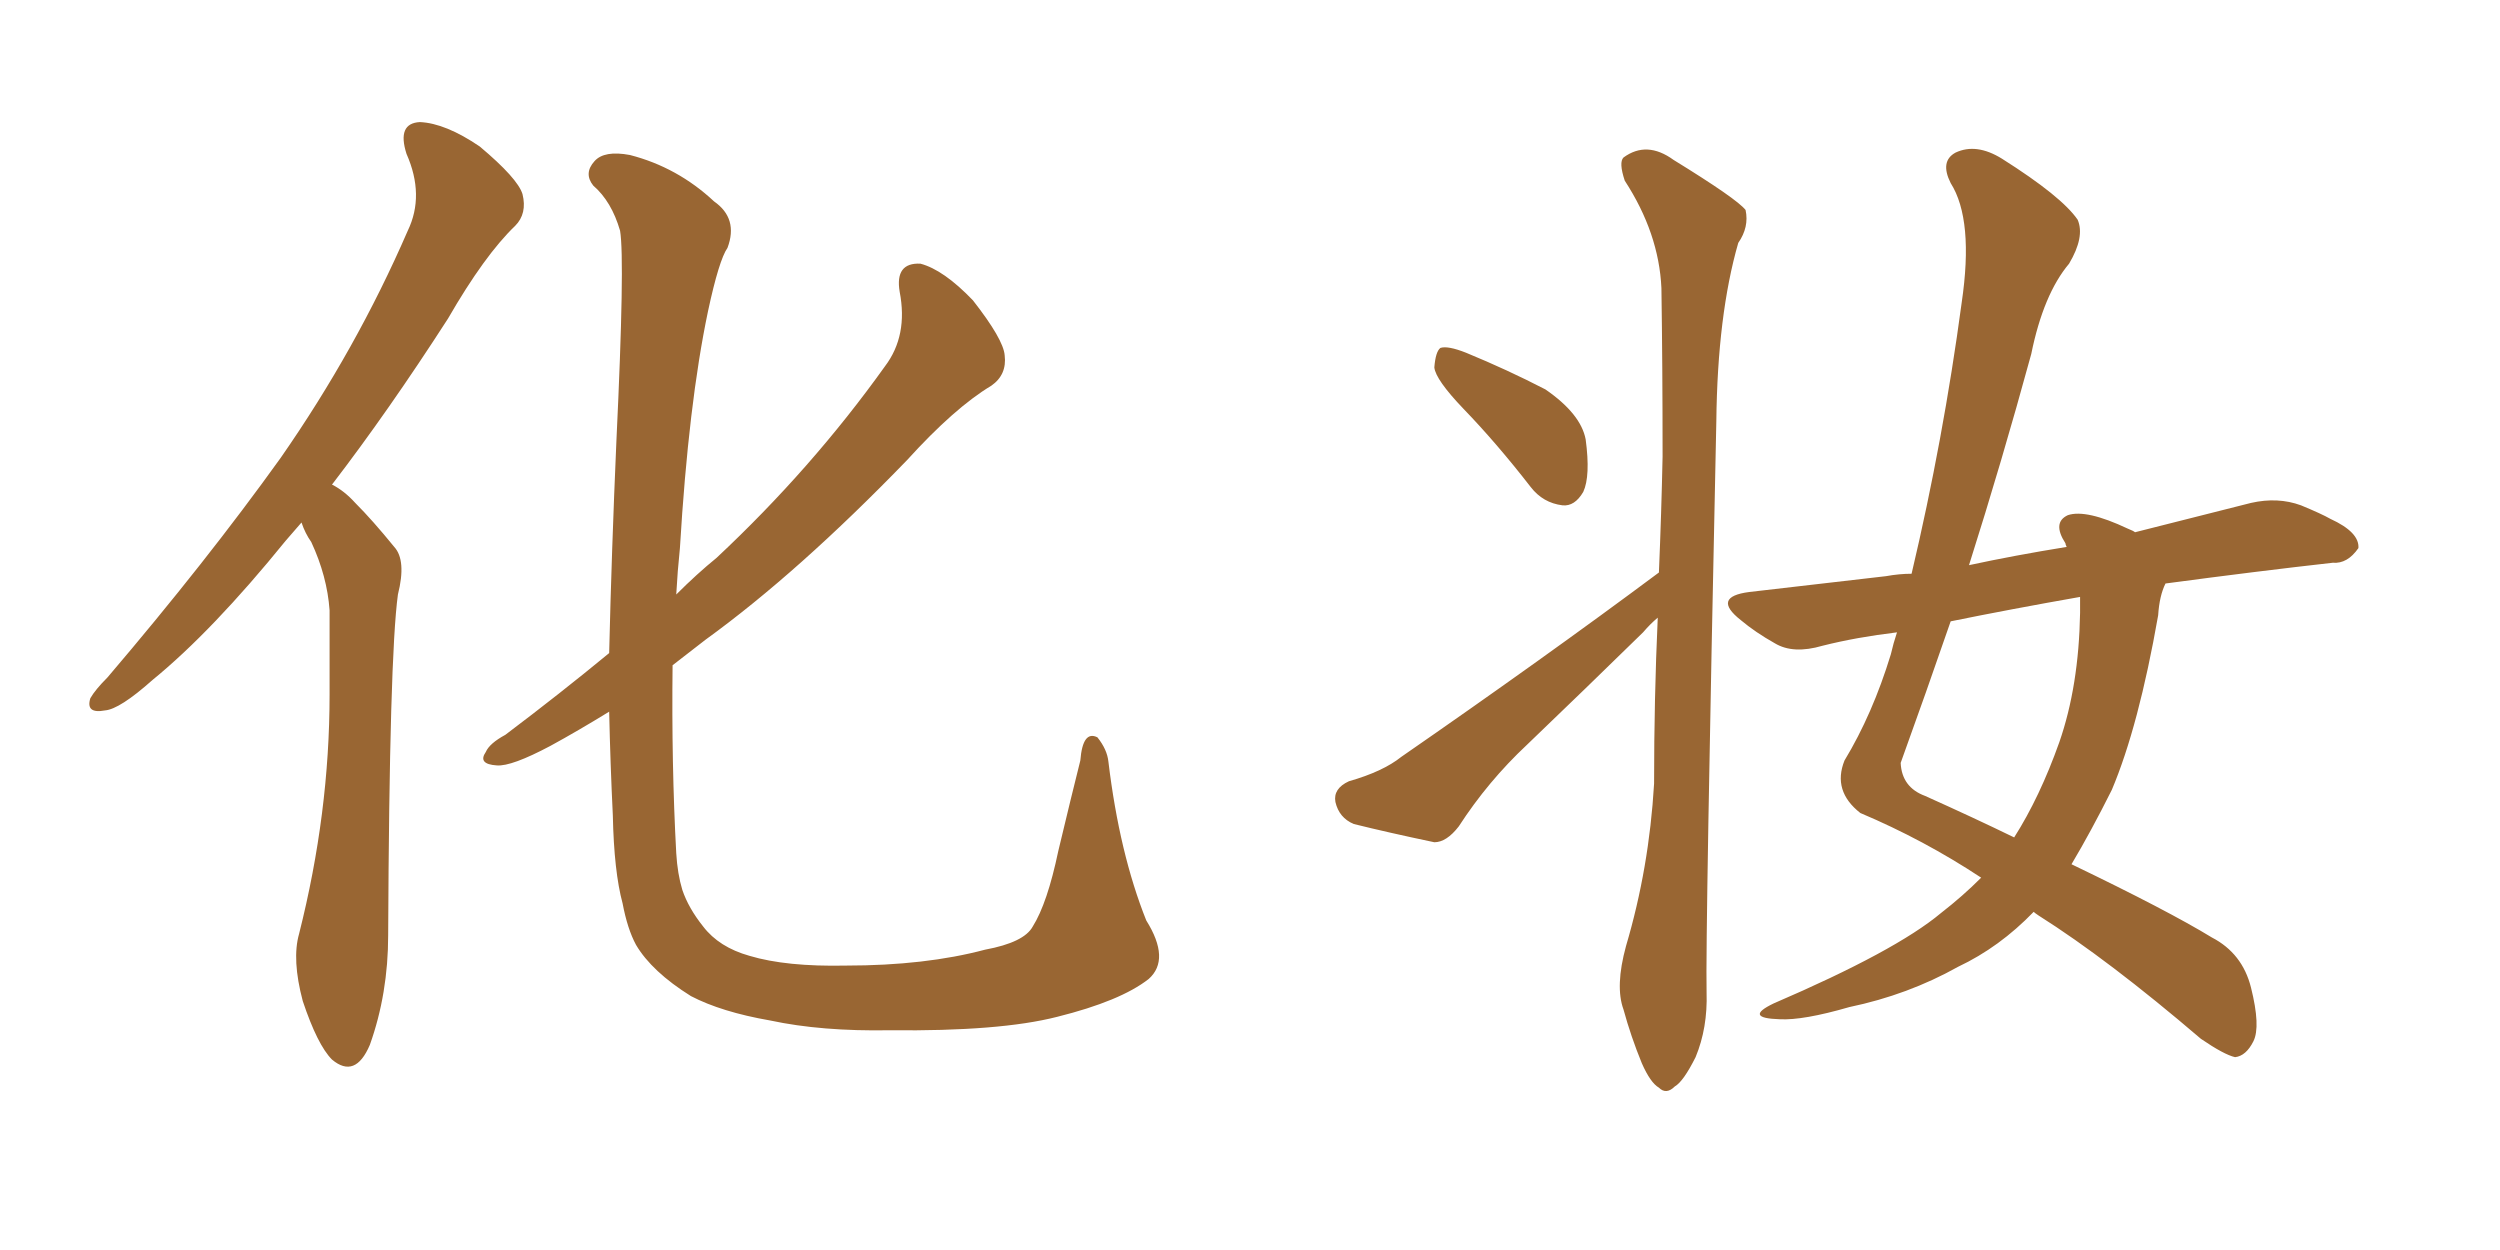 <svg xmlns="http://www.w3.org/2000/svg" xmlns:xlink="http://www.w3.org/1999/xlink" width="300" height="150"><path fill="#996633" padding="10" d="M36.18 62.70L36.18 62.70Q35.16 63.87 34.28 64.89L34.28 64.89Q25.49 75.73 18.31 81.59L18.31 81.59Q14.36 85.11 12.60 85.25L12.60 85.25Q10.25 85.69 10.84 83.79L10.84 83.79Q11.43 82.76 12.89 81.30L12.89 81.30Q24.76 67.38 33.69 54.93L33.69 54.93Q42.77 41.89 48.93 27.69L48.93 27.69Q50.98 23.44 48.78 18.46L48.78 18.46Q47.61 14.79 50.39 14.65L50.39 14.65Q53.47 14.79 57.57 17.58L57.57 17.58Q62.11 21.39 62.70 23.29L62.70 23.29Q63.28 25.63 61.82 27.10L61.82 27.10Q58.15 30.62 53.76 38.23L53.76 38.23Q46.58 49.37 39.84 58.15L39.84 58.15Q41.31 58.89 42.63 60.35L42.63 60.35Q44.68 62.40 47.31 65.63L47.31 65.63Q48.78 67.24 47.75 71.34L47.75 71.34Q46.73 78.81 46.58 112.21L46.58 112.21Q46.58 119.24 44.38 125.39L44.38 125.39Q42.63 129.49 39.84 127.15L39.84 127.15Q38.09 125.39 36.33 120.12L36.33 120.12Q35.01 115.14 35.89 112.06L35.89 112.06Q39.55 97.56 39.55 83.35L39.55 83.35Q39.55 78.52 39.55 73.24L39.55 73.24Q39.26 69.14 37.35 65.04L37.35 65.04Q36.62 64.01 36.18 62.70ZM137.84 117.48L137.84 117.48L137.84 117.48Q134.47 120.12 126.86 122.02L126.86 122.02Q119.97 123.78 106.79 123.63L106.79 123.63Q98.58 123.78 92.43 122.46L92.43 122.46Q86.57 121.44 82.91 119.53L82.91 119.53Q78.22 116.60 76.32 113.38L76.32 113.38Q75.29 111.47 74.71 108.40L74.71 108.40Q73.68 104.59 73.54 97.85L73.54 97.85Q73.24 91.70 73.10 85.40L73.10 85.40Q69.29 87.74 66.06 89.50L66.06 89.50Q61.38 91.99 59.62 91.85L59.62 91.85Q57.28 91.70 58.30 90.23L58.30 90.23Q58.74 89.21 60.64 88.18L60.64 88.18Q67.24 83.20 73.10 78.37L73.10 78.37Q73.39 66.21 73.97 52.88L73.97 52.88Q75 31.20 74.41 27.69L74.41 27.69Q73.39 24.17 71.19 22.27L71.19 22.27Q70.02 20.80 71.34 19.34L71.34 19.34Q72.51 18.02 75.59 18.60L75.59 18.60Q81.30 20.07 85.69 24.17L85.69 24.17Q88.62 26.22 87.30 29.74L87.30 29.74Q86.28 31.20 84.96 37.35L84.96 37.35Q82.62 48.49 81.59 65.77L81.59 65.77Q81.30 68.55 81.15 71.34L81.15 71.34Q83.64 68.85 85.99 66.94L85.99 66.94Q97.41 56.25 106.20 43.95L106.20 43.95Q108.98 40.28 107.96 35.01L107.96 35.01Q107.37 31.49 110.45 31.64L110.45 31.64Q113.23 32.37 116.75 36.04L116.75 36.04Q120.41 40.72 120.56 42.63L120.56 42.63Q120.85 44.97 118.95 46.29L118.95 46.29Q114.55 48.93 108.84 55.22L108.84 55.22Q95.80 68.70 84.67 76.76L84.67 76.76Q82.62 78.37 80.71 79.83L80.71 79.83Q80.57 91.70 81.15 102.39L81.15 102.39Q81.30 104.88 81.88 106.79L81.88 106.79Q82.62 108.98 84.38 111.18L84.38 111.18Q86.28 113.67 89.94 114.70L89.94 114.70Q94.34 116.02 101.51 115.87L101.51 115.87Q111.04 115.87 118.21 113.96L118.21 113.96Q122.90 113.09 123.93 111.18L123.93 111.18Q125.68 108.40 127.00 102.10L127.00 102.10Q128.61 95.36 129.64 91.26L129.64 91.26Q129.93 87.60 131.69 88.48L131.69 88.48Q132.86 89.94 133.01 91.41L133.01 91.41Q134.33 102.39 137.55 110.45L137.55 110.45Q140.48 115.14 137.84 117.48ZM175.63 49.07L175.63 49.07Q172.27 45.56 172.12 44.09L172.12 44.09Q172.27 42.19 172.85 41.75L172.85 41.75Q173.73 41.46 175.93 42.33L175.93 42.33Q180.91 44.38 185.45 46.73L185.45 46.73Q189.70 49.66 190.28 52.73L190.28 52.73Q190.87 57.13 189.99 59.03L189.99 59.03Q188.96 60.79 187.50 60.64L187.50 60.64Q185.16 60.35 183.69 58.45L183.69 58.45Q179.59 53.17 175.63 49.07ZM199.07 68.70L199.07 68.70Q199.37 61.52 199.51 54.79L199.51 54.79Q199.51 43.95 199.37 34.57L199.37 34.57Q199.07 27.98 194.97 21.68L194.97 21.68Q194.24 19.48 194.82 18.90L194.82 18.90Q197.61 16.85 200.83 19.19L200.83 19.19Q208.45 23.88 209.47 25.20L209.47 25.20Q209.91 27.25 208.59 29.15L208.59 29.15Q206.10 37.79 205.96 50.54L205.96 50.54Q204.64 112.35 204.79 119.09L204.79 119.09Q204.93 123.34 203.47 126.86L203.47 126.86Q202.00 129.79 200.98 130.37L200.98 130.37Q199.95 131.40 199.07 130.52L199.07 130.52Q198.05 129.93 197.02 127.59L197.02 127.59Q195.70 124.37 194.82 121.14L194.82 121.14Q193.80 118.36 195.12 113.53L195.12 113.53Q197.90 104.15 198.49 94.04L198.49 94.04Q198.49 83.79 198.93 74.12L198.93 74.12Q198.05 74.85 197.17 75.88L197.17 75.88Q190.28 82.62 183.25 89.36L183.25 89.36Q178.56 93.75 175.05 99.17L175.05 99.17Q173.58 101.07 172.12 101.07L172.12 101.07Q166.55 99.90 162.45 98.88L162.45 98.88Q160.69 98.14 160.25 96.24L160.25 96.24Q159.96 94.63 161.87 93.75L161.87 93.75Q165.97 92.58 168.16 90.82L168.16 90.82Q185.30 78.96 199.07 68.70ZM237.74 105.32L237.74 105.32Q230.86 100.78 223.24 97.56L223.24 97.56Q219.87 94.92 221.34 91.26L221.34 91.26Q224.71 85.69 226.90 78.52L226.90 78.52Q227.20 77.20 227.64 75.88L227.64 75.88Q222.80 76.46 218.70 77.49L218.70 77.49Q215.19 78.52 212.99 77.20L212.99 77.20Q210.64 75.88 208.89 74.41L208.89 74.41Q205.37 71.63 209.91 71.04L209.91 71.04Q218.70 70.02 226.32 69.14L226.32 69.14Q227.93 68.85 229.39 68.85L229.39 68.85Q233.20 52.73 235.40 36.33L235.40 36.33Q236.87 26.37 234.08 21.97L234.08 21.97Q232.76 19.34 234.67 18.31L234.67 18.31Q237.16 17.14 240.23 19.04L240.23 19.04Q247.41 23.58 249.32 26.37L249.32 26.37Q250.20 28.42 248.29 31.64L248.29 31.64Q245.21 35.30 243.75 42.48L243.75 42.48Q240.23 55.37 236.28 67.82L236.28 67.82Q241.70 66.65 248.00 65.63L248.00 65.63Q247.85 65.33 247.85 65.19L247.85 65.19Q246.24 62.70 248.14 61.82L248.14 61.82Q250.34 61.08 255.32 63.43L255.32 63.43Q256.05 63.72 256.20 63.87L256.20 63.87Q263.09 62.11 270.12 60.35L270.12 60.35Q273.34 59.62 276.12 60.64L276.12 60.64Q278.61 61.67 279.64 62.26L279.64 62.26Q283.15 63.87 283.01 65.77L283.01 65.77Q281.69 67.68 279.93 67.53L279.93 67.53Q270.85 68.55 259.86 70.02L259.86 70.02Q259.13 71.48 258.98 73.83L258.98 73.83Q256.64 87.16 253.42 94.78L253.42 94.78Q250.93 99.76 248.58 103.71L248.58 103.71Q260.16 109.28 265.43 112.50L265.43 112.50Q269.09 114.40 270.12 118.51L270.12 118.51Q271.29 123.19 270.41 124.95L270.41 124.95Q269.53 126.71 268.21 126.86L268.21 126.86Q266.89 126.56 264.11 124.66L264.11 124.66Q252.98 115.14 244.63 109.86L244.63 109.86Q244.19 109.57 244.04 109.42L244.04 109.42Q239.94 113.67 234.96 116.02L234.96 116.02Q228.96 119.38 221.92 120.85L221.92 120.85Q216.36 122.46 213.57 122.31L213.57 122.31Q209.18 122.17 212.84 120.41L212.84 120.41Q227.49 114.11 232.91 109.57L232.91 109.57Q235.55 107.52 237.74 105.32ZM249.61 73.54L249.61 73.54L249.61 73.54Q249.61 72.51 249.61 71.63L249.61 71.63Q241.26 73.10 234.08 74.56L234.08 74.56Q231.15 83.06 228.08 91.55L228.08 91.55Q228.22 94.48 231.01 95.51L231.01 95.51Q236.87 98.14 241.70 100.49L241.70 100.49Q244.78 95.65 247.12 89.06L247.12 89.06Q249.46 82.32 249.61 73.54Z"/></svg>